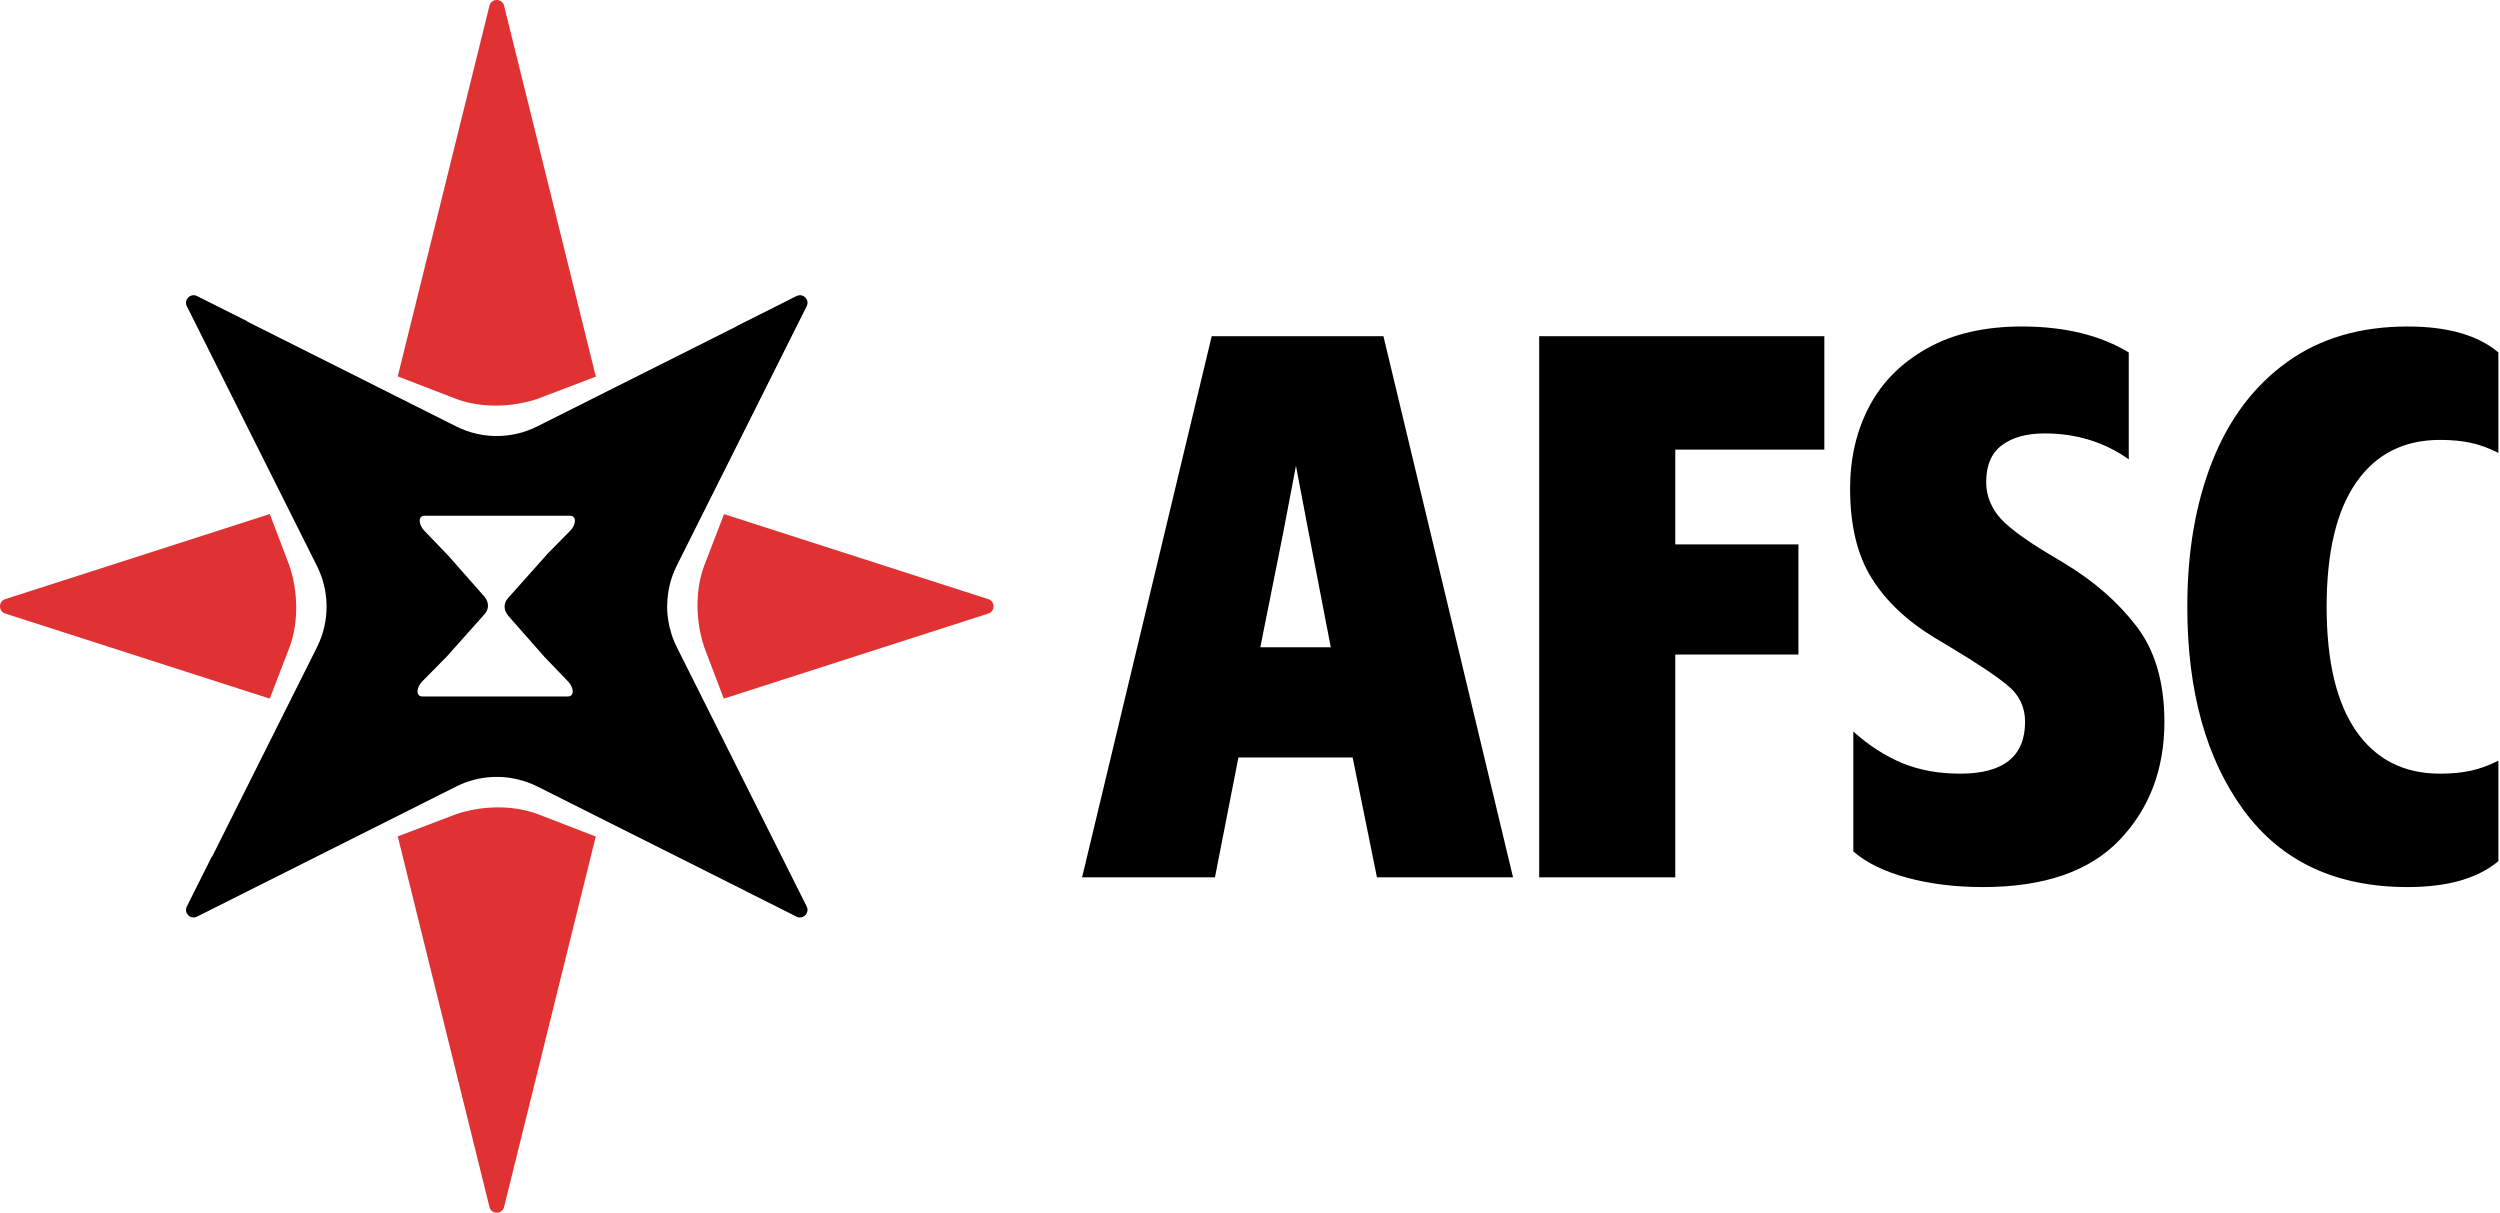 <?xml version="1.0" encoding="UTF-8"?>
<svg width="536px" height="260px" viewBox="0 0 536 260" version="1.1" xmlns="http://www.w3.org/2000/svg" xmlns:xlink="http://www.w3.org/1999/xlink">
    <title>AFSC-Logo-Text</title>
    <g id="Resources" stroke="none" stroke-width="1" fill="none" fill-rule="evenodd">
        <g id="AFSC-Logo-Text" transform="translate(-0, -0)">
            <g id="Symbol">
                <path d="M170.777,63.473 C172.172,62.774 173.652,64.256 172.953,65.653 L172.953,65.653 L146.807,117.867 C146.807,117.868 146.807,117.868 146.806,117.868 L146.806,117.868 L146.47,118.54 L145.085,121.305 C143.774,123.924 143.109,126.764 143.052,129.614 C143.049,129.743 143.03,129.871 143.03,130.001 C143.03,131.396 143.194,132.789 143.495,134.16 L143.495,134.16 L143.543,134.439 C143.603,134.691 143.696,134.937 143.766,135.188 C143.897,135.661 144.017,136.137 144.185,136.601 C144.189,136.613 144.196,136.623 144.2,136.635 C144.454,137.334 144.747,138.021 145.085,138.695 L145.085,138.695 L145.946,140.414 L172.953,194.348 C173.652,195.745 172.172,197.227 170.777,196.527 L170.777,196.527 L160.069,191.152 L160.069,191.14 L117.782,169.914 L115.24,168.638 C113.871,167.95 112.439,167.436 110.978,167.093 C106.595,166.052 101.934,166.561 97.823,168.625 L97.823,168.625 L94.389,170.348 L94.389,170.348 L42.236,196.527 C40.841,197.227 39.361,195.745 40.06,194.348 L40.06,194.348 L45.422,183.641 L45.49,183.641 L66.691,141.302 L67.966,138.757 C70.705,133.286 70.705,126.84 67.966,121.369 L67.966,121.369 L46.492,78.485 L46.486,78.485 L40.06,65.653 C39.361,64.256 40.842,62.774 42.237,63.473 L42.237,63.473 L52.981,68.867 L52.981,68.923 L95.268,90.15 L97.81,91.426 C103.275,94.169 109.713,94.169 115.178,91.426 L115.178,91.426 L158.009,69.926 L158.009,69.883 Z M122.152,110.568 L91.084,110.568 C89.463,110.568 89.812,112.576 90.951,113.761 L90.951,113.761 L96.224,119.249 L103.935,128.01 C104.783,129.121 104.919,130.471 103.935,131.633 L103.935,131.633 L95.767,140.783 L90.505,146.118 C89.343,147.296 88.988,149.328 90.621,149.328 L90.621,149.328 L121.689,149.328 C123.31,149.328 122.961,147.32 121.822,146.136 L121.822,146.136 L116.735,140.841 L108.872,131.907 C108.024,130.797 107.888,129.446 108.873,128.284 L108.873,128.284 L117.219,118.933 L117.183,118.933 L122.269,113.778 C123.43,112.6 123.785,110.568 122.152,110.568 L122.152,110.568 Z" id="Combined-Shape" fill="#000000"></path>
                <path d="M97.81,85.534 C103.379,87.577 109.855,87.295 115.177,85.534 L127.75,80.748 L108.046,1.112 C107.554,-0.371 105.46,-0.371 104.968,1.112 L85.277,80.695 L97.81,85.534 Z M211.903,128.46 L155.235,110.231 L150.969,121.306 C148.929,126.882 149.21,133.366 150.969,138.694 L155.181,149.787 L211.903,131.541 C213.384,131.049 213.384,128.953 211.903,128.46 M62.081,138.757 C64.121,133.182 63.84,126.697 62.081,121.369 L57.843,110.21 L1.11,128.459 C-0.37,128.951 -0.37,131.048 1.11,131.541 L57.833,149.786 L62.081,138.757 Z M115.24,174.529 C109.671,172.487 103.194,172.768 97.873,174.529 L85.28,179.323 L104.968,258.889 C105.46,260.371 107.553,260.371 108.046,258.889 L127.727,179.351 L115.24,174.529 Z" id="Combined-Shape" fill="#E03133"></path>
            </g>
            <path d="M296.609,72.084 L324.398,188.103 L295.22,188.103 L290.009,162.398 L265.52,162.398 L260.484,188.103 L232,188.103 L259.789,72.084 L296.609,72.084 Z M280.63,114.462 C280.283,112.725 279.357,107.862 277.852,99.873 L275.073,114.462 L270.21,138.777 L285.32,138.777 L280.63,114.462 Z M391.139,72.084 L391.139,96.399 L359.181,96.399 L359.181,116.715 L385.581,116.715 L385.581,140.335 L359.181,140.335 L359.181,188.103 L330.003,188.103 L330.003,72.084 L391.139,72.084 Z M397.354,156.84 C400.712,159.851 404.215,162.108 407.862,163.614 C411.509,165.119 415.649,165.872 420.28,165.872 C429.543,165.872 434.175,162.166 434.175,154.756 C434.175,151.63 432.959,149.053 430.527,147.027 C428.096,145.001 423.985,142.251 418.196,138.777 L414.722,136.693 C408.817,133.104 404.331,128.849 401.262,123.928 C398.194,119.007 396.66,112.61 396.66,104.736 C396.66,98.252 398.02,92.405 400.741,87.194 C403.462,81.984 407.601,77.816 413.159,74.689 C418.717,71.563 425.491,70 433.48,70 C442.627,70 450.269,71.853 456.406,75.558 L456.406,98.484 C451.195,94.778 445.174,92.926 438.343,92.926 C434.522,92.926 431.483,93.765 429.225,95.444 C426.967,97.123 425.838,99.757 425.838,103.347 C425.838,105.894 426.648,108.239 428.269,110.381 C429.89,112.523 433.48,115.273 439.038,118.63 L442.511,120.715 C448.88,124.536 454.061,129.051 458.056,134.262 C462.05,139.472 464.048,146.304 464.048,154.756 C464.048,164.945 460.834,173.398 454.408,180.113 C447.982,186.829 438.227,190.187 425.143,190.187 C419.238,190.187 413.825,189.521 408.904,188.189 C403.983,186.858 400.133,184.976 397.354,182.545 L397.354,156.84 Z M468.958,130.093 C468.958,118.283 470.753,107.862 474.342,98.831 C477.932,89.8 483.258,82.737 490.321,77.642 C497.384,72.547 506.01,70 516.199,70 C524.767,70 531.251,71.853 535.651,75.558 L535.651,97.094 C533.567,96.052 531.57,95.328 529.659,94.923 C527.749,94.518 525.578,94.315 523.146,94.315 C515.389,94.315 509.397,97.355 505.17,103.433 C500.944,109.512 498.831,118.399 498.831,130.093 C498.831,141.788 500.944,150.674 505.17,156.753 C509.397,162.832 515.389,165.872 523.146,165.872 C525.578,165.872 527.749,165.669 529.659,165.264 C531.57,164.858 533.567,164.135 535.651,163.093 L535.651,184.629 C531.251,188.334 524.767,190.187 516.199,190.187 C500.799,190.187 489.076,184.687 481.029,173.687 C472.982,162.687 468.958,148.156 468.958,130.093 Z" id="AFSC" fill="#000000" fill-rule="nonzero"></path>
        </g>
    </g>
</svg>